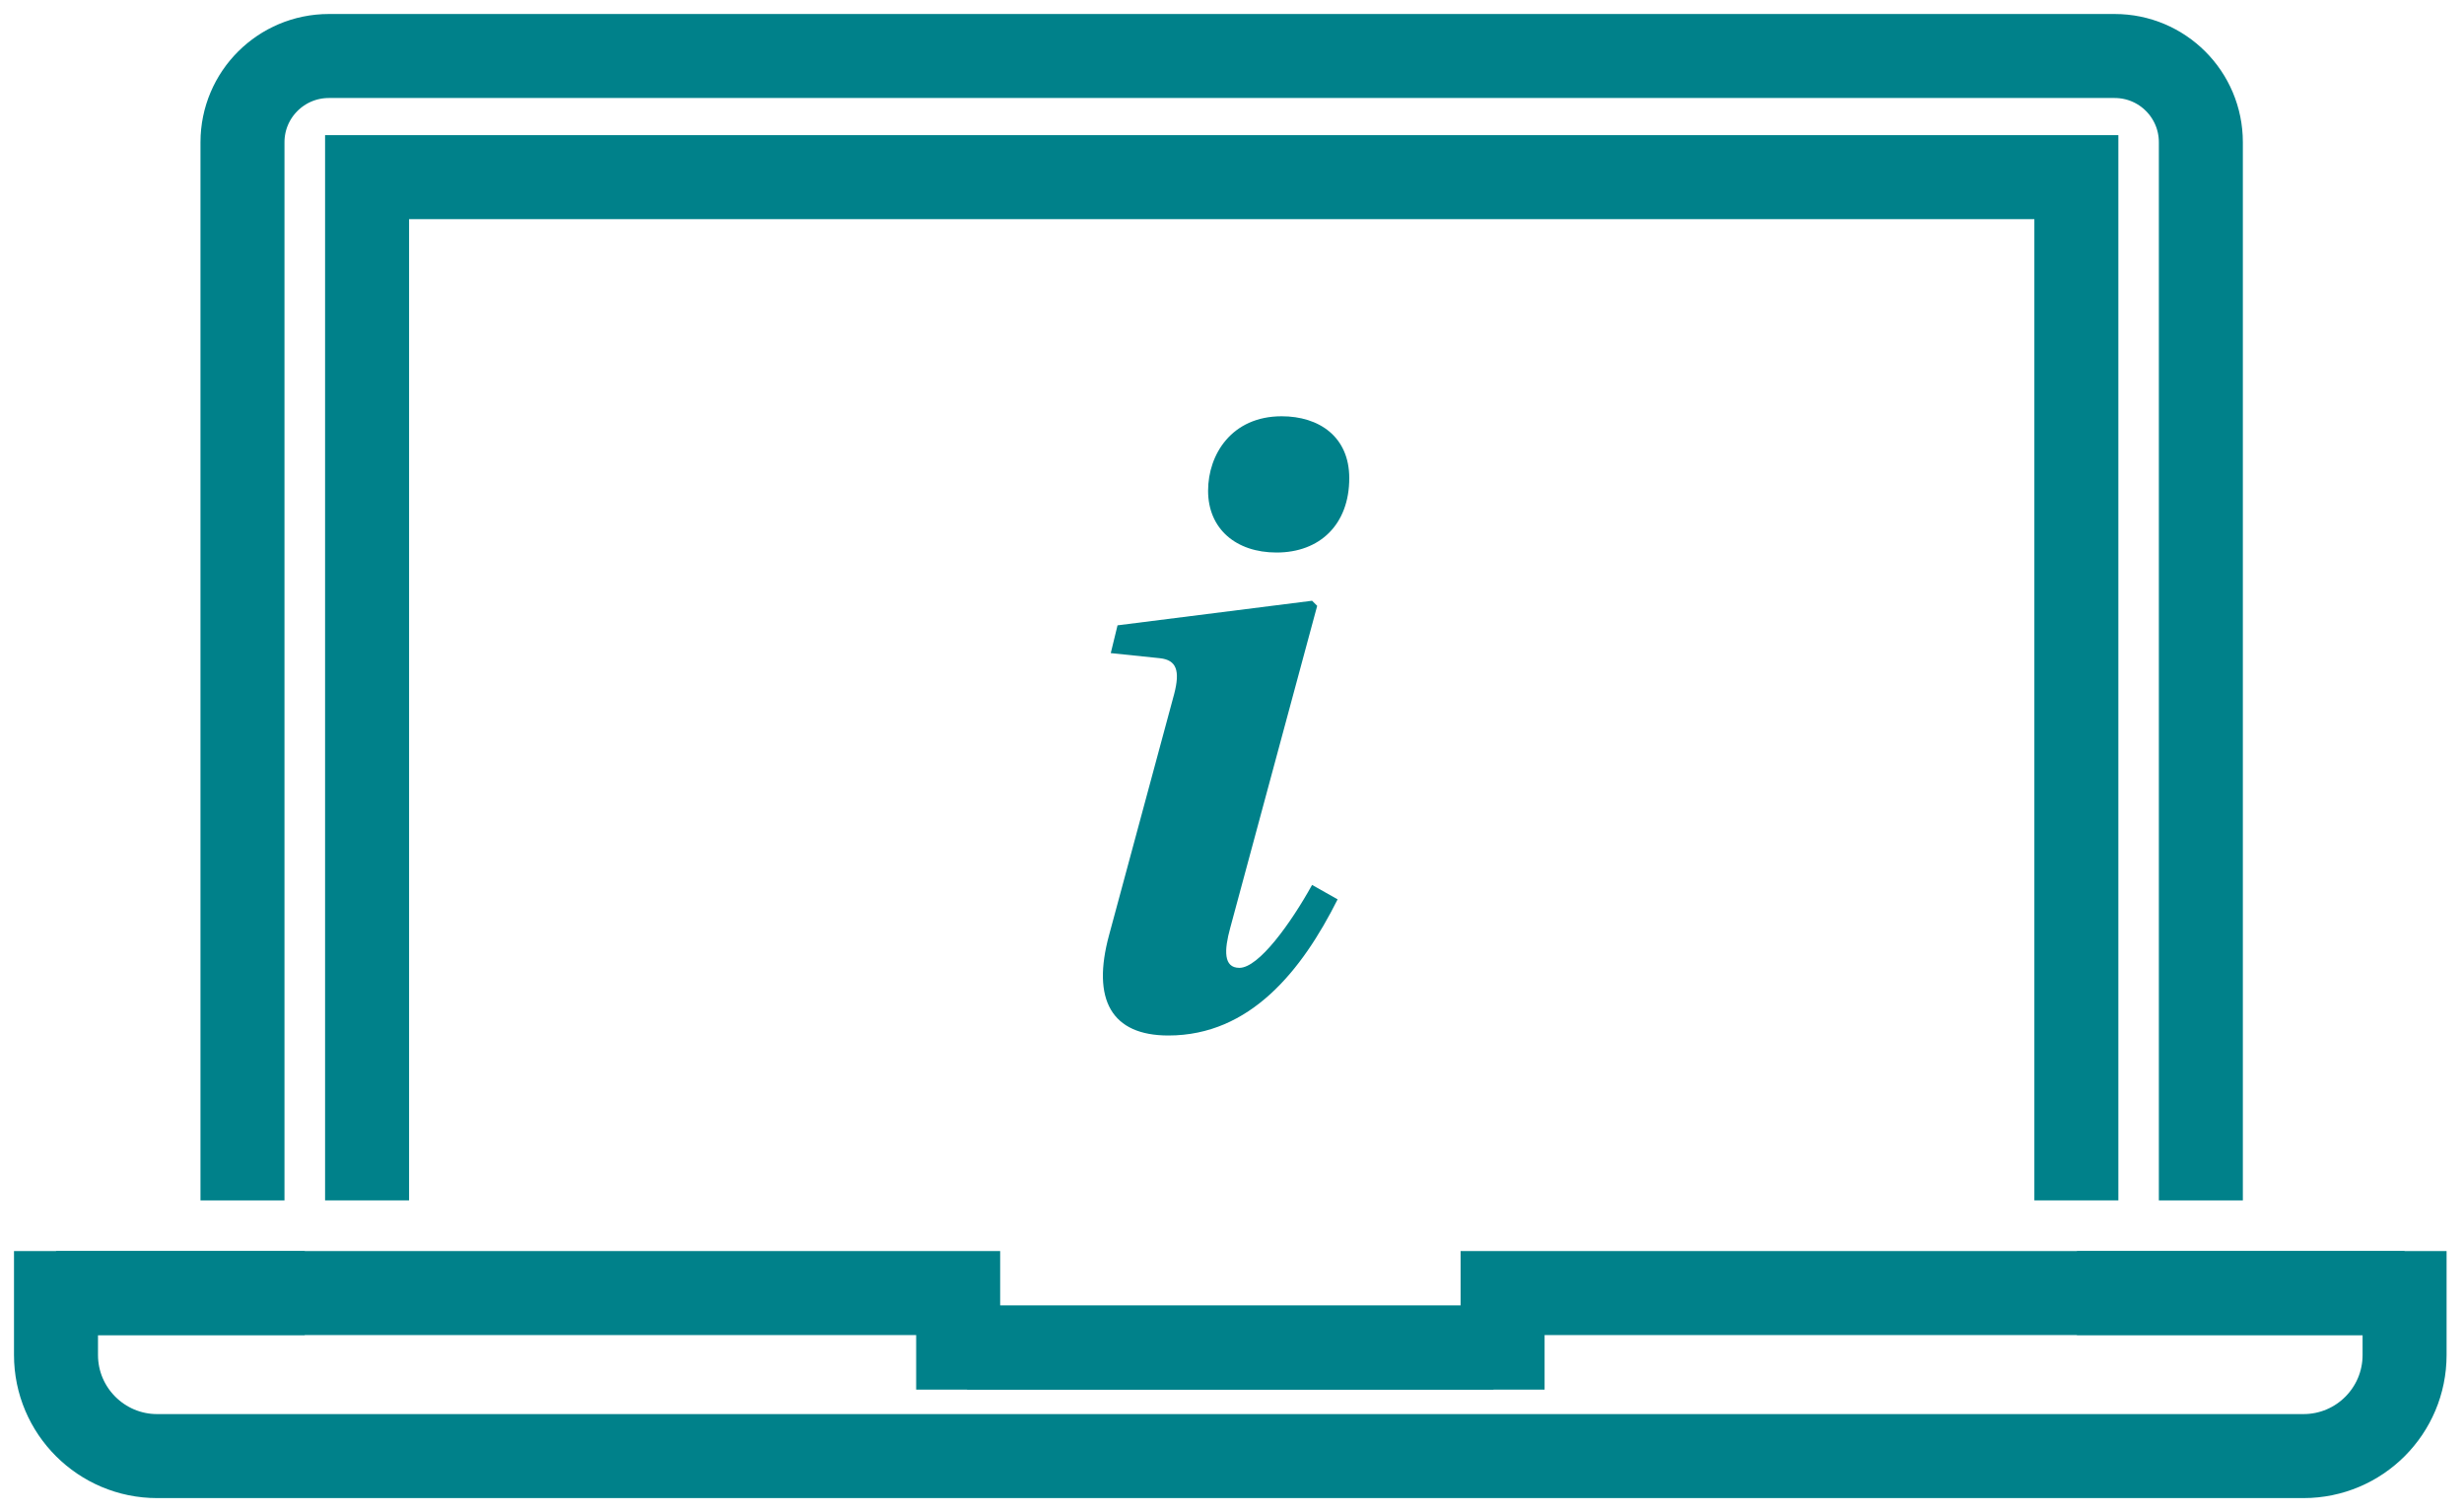 <?xml version="1.0" encoding="UTF-8"?>
<svg width="44px" height="27px" viewBox="0 0 44 27" version="1.1" xmlns="http://www.w3.org/2000/svg" xmlns:xlink="http://www.w3.org/1999/xlink">
    <title>33269649-65EC-41E1-BA0F-391ADE6A9149</title>

    <g id="Desktop(New)" stroke="none" stroke-width="1" fill="none" fill-rule="evenodd">
        <g id="Patient-portal" transform="translate(-752, -816)">
            <g transform="translate(753, 817)">
                <polyline id="Stroke-1" stroke="#00818a" stroke-width="1.5" points="0.001 22.089 16.11 22.089 16.11 23.063 25.669 23.063"></polyline>
                <polyline id="Stroke-3" stroke="#00818a" stroke-width="1.5" points="41.939 22.089 25.832 22.089 25.832 23.063 16.27 23.063"></polyline>
                <g id="Group-12">
                    <path d="M36.088,22.089 L41.939,22.089 L41.939,23.195 C41.939,24.191 41.132,25 40.134,25 L1.805,25 C0.811,25 0,24.191 0,23.195 L0,22.089 L4.442,22.089" id="Stroke-4" stroke="#00818a" stroke-width="1.5"></path>
                    <polyline id="Stroke-6" stroke="#00818a" stroke-width="1.5" points="5.555 20.434 5.555 2.163 36.078 2.163 36.078 20.434"></polyline>
                    <path d="M3.33,20.434 L3.33,1.54 C3.33,0.689 4.021,0 4.873,0 L36.761,0 C37.613,0 38.301,0.689 38.301,1.54 L38.301,20.434" id="Stroke-8" stroke="#00818a" stroke-width="1.5"></path>
                    <path d="M20.573,7.763 C20.573,7.113 20.996,6.433 21.887,6.433 C22.553,6.433 23.094,6.796 23.094,7.537 C23.094,8.368 22.566,8.866 21.796,8.866 C21.071,8.866 20.573,8.443 20.573,7.763 L20.573,7.763 Z M22.886,15.059 C22.249,16.328 21.327,17.49 19.864,17.49 C18.851,17.49 18.489,16.855 18.806,15.693 L19.968,11.39 C20.074,10.98 20.013,10.785 19.712,10.753 L18.835,10.662 L18.956,10.166 L22.43,9.727 L22.521,9.818 L20.967,15.573 C20.86,15.965 20.845,16.282 21.132,16.282 C21.479,16.282 22.052,15.483 22.43,14.801 L22.886,15.059 Z" id="Fill-10" fill="#00818a"></path>
                </g>
            </g>
        </g>
    </g>
</svg>